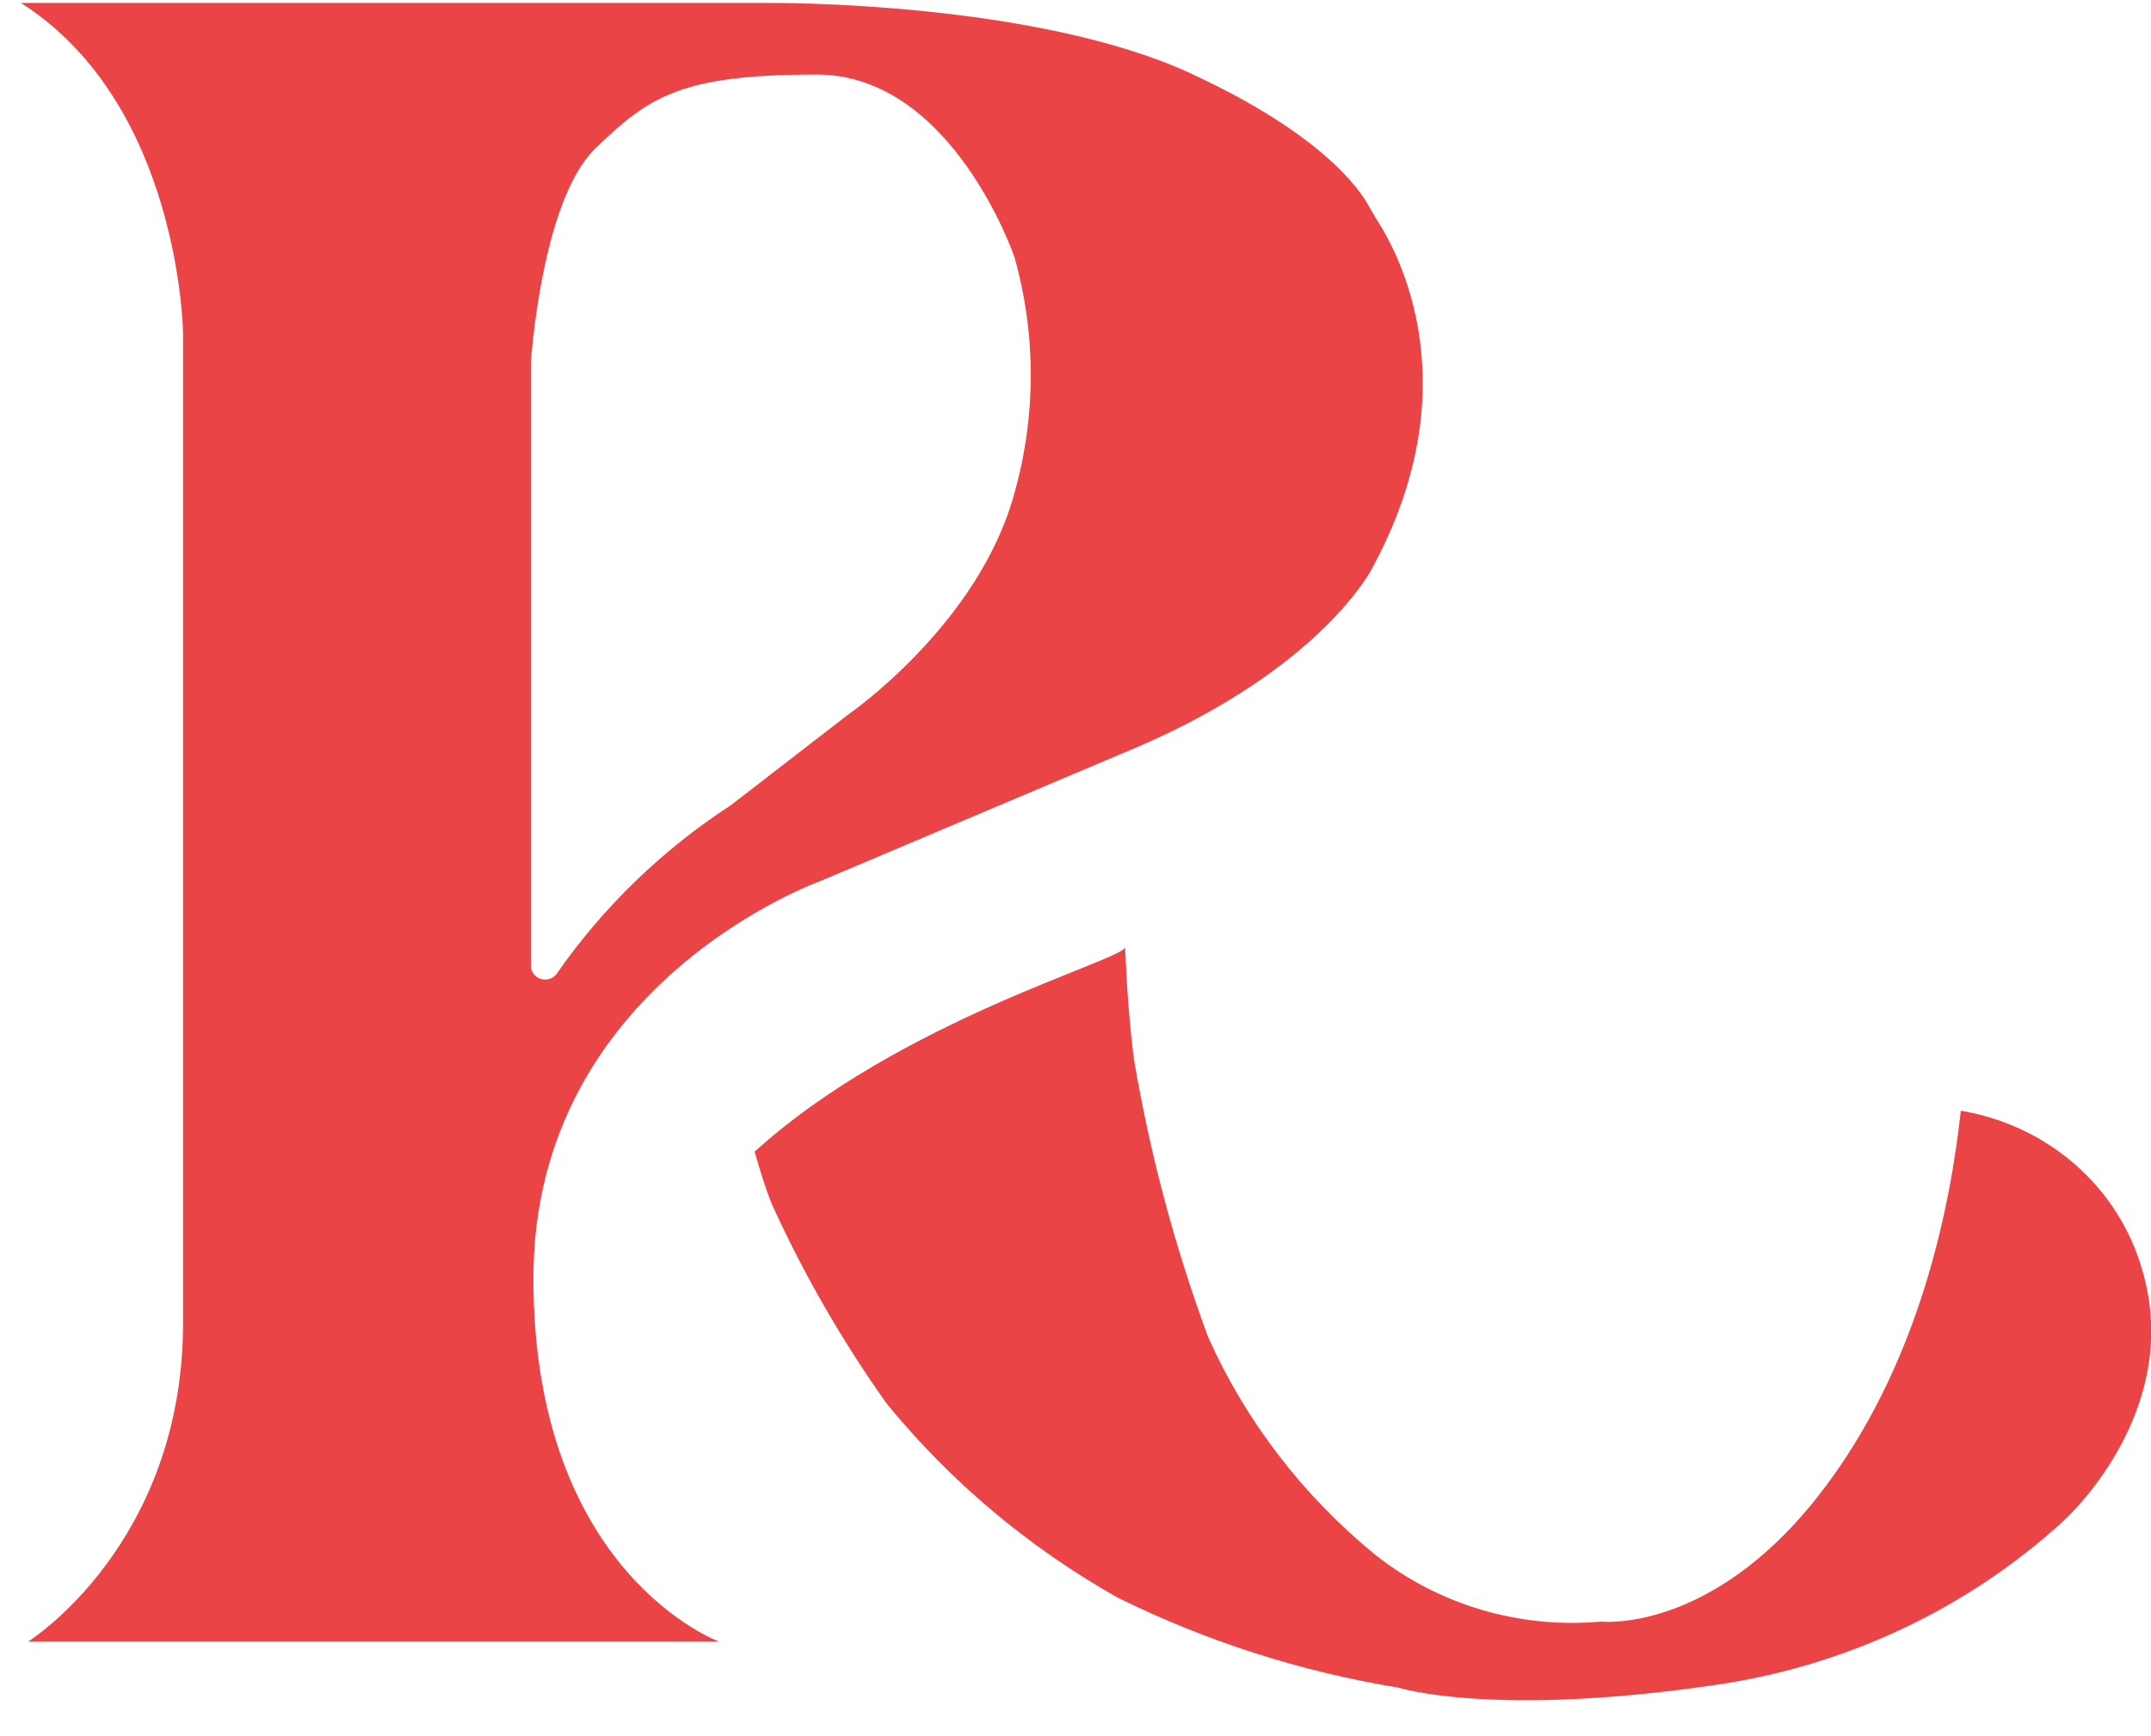 <svg width="57" height="46" viewBox="0 0 57 46" fill="none" xmlns="http://www.w3.org/2000/svg">
<g clip-path="url(#clip0_683_136)">
<path fill-rule="evenodd" clip-rule="evenodd" d="M56.762 33.641C56.455 32.571 55.84 31.608 54.99 30.864C54.14 30.12 53.09 29.626 51.961 29.439C51.709 31.708 50.95 36.177 48.114 39.735C45.276 43.293 42.432 42.978 42.432 42.978C40.269 43.175 38.113 42.535 36.433 41.199C34.523 39.636 33.011 37.665 32.016 35.441C31.134 33.055 30.477 30.596 30.052 28.094C29.929 27.156 29.857 26.112 29.814 25.097C29.872 25.419 23.865 27.009 19.996 30.525C20.148 31.05 20.299 31.54 20.458 31.925C21.297 33.769 22.312 35.533 23.49 37.192C25.18 39.265 27.257 41.011 29.612 42.34C31.955 43.5 34.467 44.305 37.061 44.729C37.061 44.729 39.523 45.52 45.399 44.666C48.878 44.173 52.116 42.655 54.675 40.316C54.675 40.316 57.902 37.438 56.762 33.641Z" fill="#EB4446"/>
<path fill-rule="evenodd" clip-rule="evenodd" d="M14.135 33.879C14.135 26.035 21.772 23.338 21.772 23.338L30.168 19.787C35.033 17.686 36.354 15.074 36.354 15.074C38.967 10.269 37.076 6.746 36.506 5.857C36.426 5.73 36.354 5.604 36.282 5.478C36.029 5.009 35.033 3.566 31.619 1.976C27.453 0.015 20.386 0.078 20.386 0.078H0.556C4.786 2.775 4.851 8.84 4.851 8.84V35.056C4.851 40.939 0.744 43.51 0.744 43.51H19.058C19.058 43.51 14.135 41.717 14.135 33.879ZM14.07 9.576C14.07 9.576 14.351 5.317 15.773 3.938C17.195 2.558 18.047 1.976 21.642 1.976C25.237 1.976 26.883 6.816 26.883 6.816C27.459 8.861 27.459 11.019 26.883 13.064C25.937 16.566 22.465 18.947 22.465 18.947L19.375 21.335C17.552 22.521 15.983 24.038 14.755 25.804C14.71 25.868 14.644 25.917 14.568 25.943C14.492 25.969 14.409 25.97 14.332 25.946C14.255 25.923 14.188 25.876 14.14 25.812C14.093 25.748 14.068 25.672 14.07 25.593V9.576Z" fill="#EB4446"/>
</g>
<defs>
<clipPath id="clip0_683_136">
<rect width="57" height="45" fill="white" transform="translate(0 0.064)"/>
</clipPath>
</defs>
</svg>
